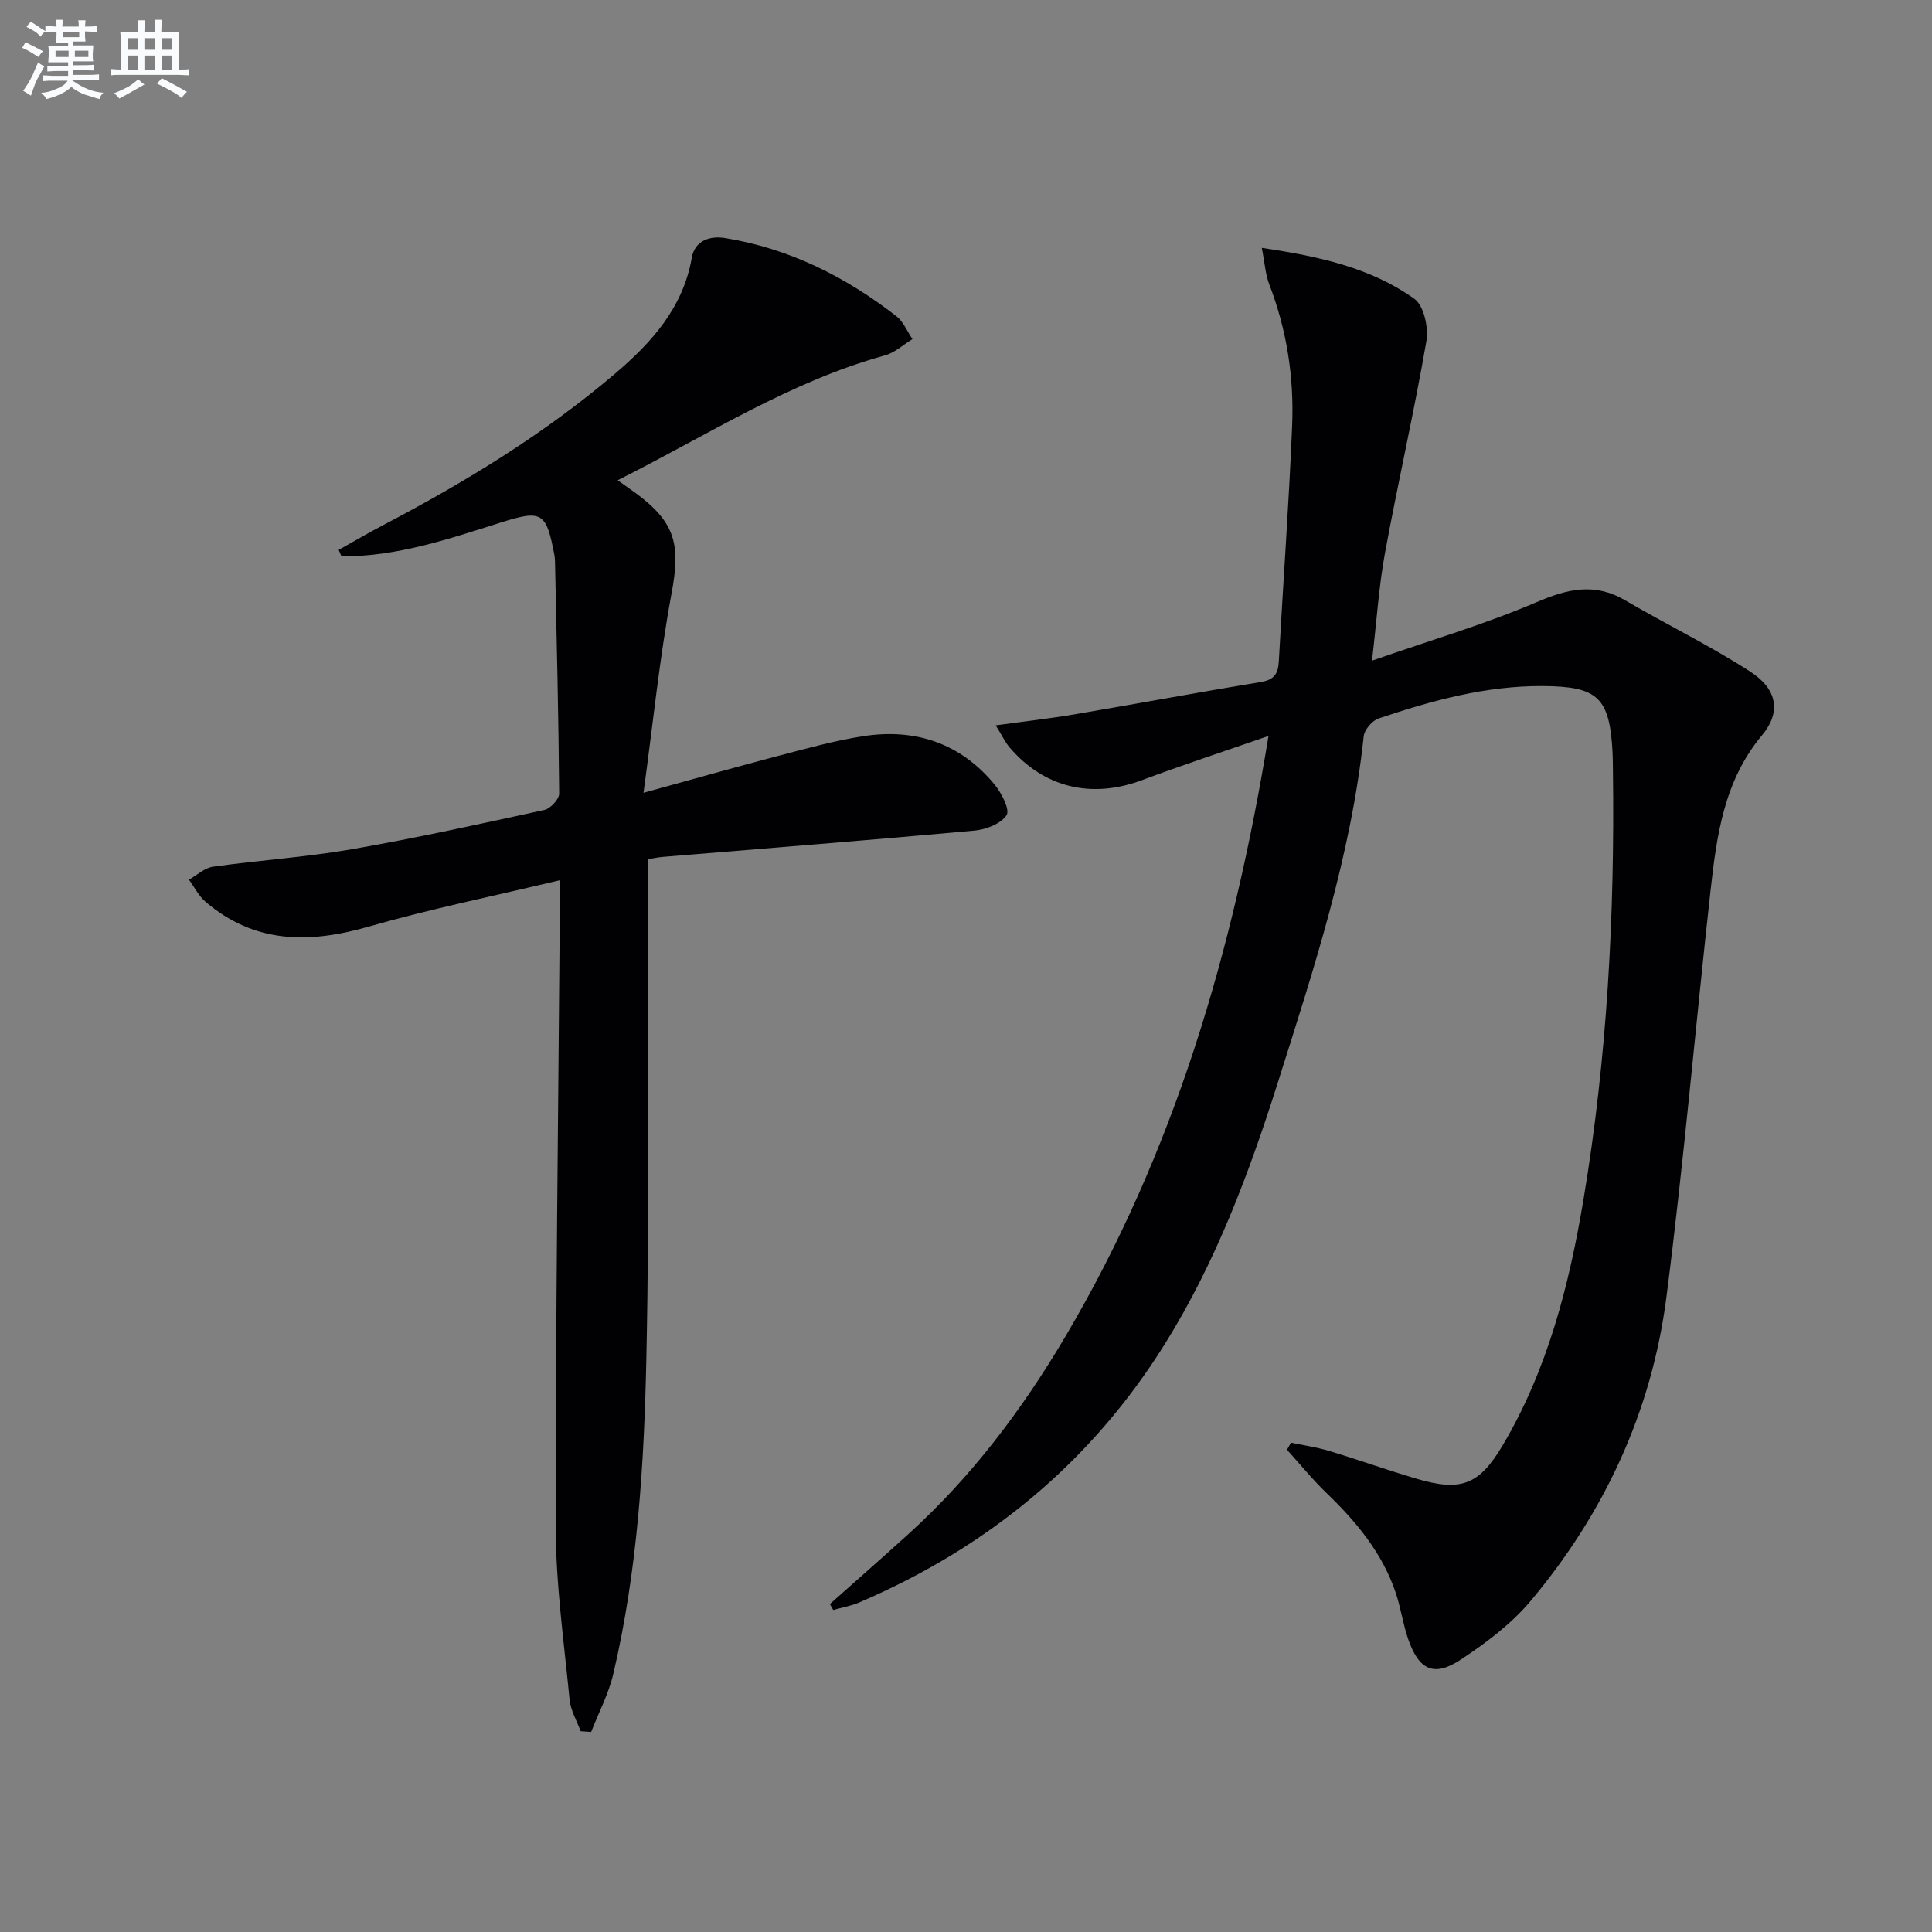 <svg enable-background="new 0 0 400 400" viewBox="0 0 400 400" xmlns="http://www.w3.org/2000/svg"><rect x="0" y="0" width="400" height="400" fill="#808080" stroke="none"/><path d="m267.3 298.69c2.62.55 5.3.93 7.85 1.7 6.04 1.82 11.99 3.95 18.05 5.74 9.26 2.75 13.04 1.34 17.92-6.9 9.29-15.69 13.74-33.06 16.71-50.81 4.93-29.44 6.51-59.14 6.11-88.96-.02-1.17-.01-2.33-.07-3.5-.58-11.58-3.02-13.84-14.4-13.92-11.83-.08-23.02 3-34.06 6.72-1.32.45-2.92 2.32-3.07 3.67-2.63 24.8-10.37 48.29-17.84 71.89-5.94 18.75-12.81 37.04-23.24 53.8-15.36 24.68-36.77 42.27-63.39 53.66-1.7.73-3.57 1.04-5.35 1.55-.23-.41-.47-.82-.7-1.23 5.42-4.82 10.88-9.61 16.25-14.48 13.06-11.84 23.51-25.69 32.48-40.86 22.57-38.18 34.78-79.8 42.08-124.39-9.14 3.18-17.71 5.98-26.15 9.14-10.45 3.92-20.36 1.61-27.52-6.84-.82-.97-1.37-2.17-2.81-4.49 5.98-.83 11.11-1.4 16.19-2.26 12.92-2.19 25.8-4.59 38.73-6.72 2.72-.45 3.55-1.68 3.69-4.22.89-16.26 2.09-32.51 2.76-48.79.42-10.03-1.09-19.87-4.74-29.33-.79-2.05-.91-4.35-1.54-7.54 11.87 1.76 22.53 4.09 31.58 10.54 1.98 1.41 2.98 5.99 2.5 8.77-2.54 14.68-5.88 29.23-8.58 43.89-1.25 6.8-1.68 13.74-2.68 22.26 12.09-4.21 23.34-7.52 34.05-12.1 6.44-2.76 12.04-4.1 18.37-.39 8.58 5.02 17.57 9.38 25.9 14.77 5.67 3.67 6.39 8.44 2.41 13.19-7.85 9.39-9.37 20.72-10.64 32.13-3.12 28.06-5.53 56.2-9.14 84.19-3.04 23.6-12.81 44.67-28.12 62.9-3.99 4.75-9.21 8.67-14.43 12.12-5.56 3.68-8.67 2.21-10.9-4.2-1.08-3.12-1.53-6.45-2.58-9.59-2.77-8.26-8.16-14.73-14.34-20.69-2.91-2.8-5.47-5.96-8.19-8.96.27-.48.56-.97.85-1.46z" fill="#010103"/><path d="m70.12 113.85c3.1-1.73 6.16-3.54 9.3-5.18 16.98-8.9 33.29-18.85 47.92-31.31 7.55-6.43 14.08-13.62 15.89-24 .62-3.57 3.75-4.59 6.93-4.07 13.26 2.16 24.91 8 35.43 16.18 1.46 1.13 2.23 3.14 3.32 4.74-1.89 1.15-3.64 2.81-5.69 3.37-19.74 5.45-36.76 16.53-55.34 25.85 1.68 1.2 2.75 1.94 3.8 2.71 8.22 6.07 9.23 10.7 7.37 20.65-2.48 13.31-3.83 26.83-5.82 41.35 10.33-2.84 19.18-5.36 28.08-7.69 5.76-1.51 11.54-3.12 17.41-4.03 10.78-1.67 20.12 1.44 27.18 9.99 1.45 1.76 3.24 5.22 2.5 6.36-1.17 1.79-4.27 2.98-6.67 3.2-21.52 1.97-43.06 3.66-64.59 5.45-.81.07-1.6.24-2.98.46v5.94c-.06 32.49.35 64.98-.34 97.45-.46 21.89-1.81 43.83-6.84 65.28-.97 4.14-3.03 8.03-4.59 12.03-.73-.05-1.45-.1-2.18-.15-.79-2.19-2.08-4.34-2.29-6.59-1.15-11.89-2.85-23.81-2.86-35.72-.04-42.63.52-85.26.85-127.89.01-1.8 0-3.61 0-5.99-13.57 3.25-26.73 5.92-39.59 9.61-12.28 3.53-23.61 3.54-33.77-5.15-1.41-1.21-2.3-3.03-3.43-4.57 1.66-.93 3.24-2.45 4.99-2.69 9.53-1.34 19.17-1.96 28.64-3.6 13.39-2.32 26.68-5.25 39.96-8.15 1.25-.27 3.07-2.23 3.06-3.39-.12-15.97-.52-31.94-.86-47.9-.01-.5-.04-1-.13-1.49-1.69-8.93-2.59-9.42-11.19-6.7-10.73 3.4-21.43 7.04-32.88 6.98-.18-.44-.38-.89-.59-1.34z" fill="#010103"/><g fill="#fafbfc"><path d="m6.8 9.5c.6.3 1.3.7 2.1 1.1-.4.4-.7.8-.9 1.2-.7-.4-1.3-.8-1.8-1.1s-1.1-.6-1.6-.8c.2-.4.5-.8.7-1.2.4.2.8.5 1.5.8zm.9 6.9c-.3.6-.5 1.1-.7 1.7s-.4 1.1-.6 1.7c-.6-.4-1.1-.7-1.6-1 .7-1 1.2-1.8 1.5-2.4.3-.5.6-1.1.8-1.7.3-.6.5-1.2.8-1.8.3.3.8.6 1.3.8-.7 1.3-1.2 2.2-1.5 2.7zm.1-11c.4.3 1 .7 1.7 1.1-.5.2-.8.6-1.1 1.1-.5-.6-1-1-1.4-1.2s-.9-.6-1.5-.8c.2-.4.5-.7.9-1.1.5.3.9.6 1.4.9zm10.5 13.1c1 .4 2 .6 3.1.7-.4.4-.7.8-.8 1.3-.9-.2-1.9-.6-3-.9-1-.4-2-.9-2.8-1.6-.5.4-1.1.9-1.9 1.3s-1.9.9-3.3 1.2c-.1-.3-.5-.8-1.1-1.3 1 0 2.1-.3 3.2-.8 1.2-.5 1.9-1 2.3-1.7h-3.2c-.4 0-1 0-2 .1v-1.2c1 0 1.7.1 2 .1h3.3v-1h-2.3c-.2 0-.9 0-2 .1v-1.2c1.2 0 1.9.1 2 .1h2.3v-.8h-4.1c0-.7.1-1.2.1-1.6 0-.5 0-1.1-.1-1.8h4.1v-.7h-2.5c0-.6.1-1.1.1-1.6v-.6h-.5c-.4 0-1 0-1.8.1v-1.3c1.2 0 1.9.1 2.1.1h.2c0-.3 0-.8-.1-1.4h1.4c0 .6-.1 1-.1 1.4h3.4c0-.4 0-.8-.1-1.3h1.5c0 .4-.1.9-.1 1.3.7 0 1.5 0 2.5-.1v1.2c-1 0-1.8-.1-2.5-.1v.6c0 .3 0 .8.1 1.5h-2.5v.8h4.1c0 .8-.1 1.3-.1 1.8s0 1 .1 1.5h-4.1v.8h1.4c.8 0 1.8 0 2.9-.1v1.2c-1 0-1.9-.1-2.8-.1h-1.5v1h3.2c.3 0 1 0 2.1-.1v1.2c-1.1 0-1.8-.1-2.1-.1h-3.4l-.1.1c1.4 1 2.4 1.5 3.4 1.9zm-4.1-6.7v-1.3h-2.7v1.3zm2.2-4.1v-1.1h-3.4v1.1zm1.9 4.1v-1.3h-2.8v1.3z"/><path d="m37 6.7v2.3 5.4c1 0 1.8 0 2.2-.1v1.3c-.6 0-1.5-.1-2.5-.1h-11.9c-.7 0-1.3 0-1.8.1v-1.3c.5 0 1.1.1 2 .1v-5.2c0-1 0-1.8-.1-2.5h3.7c0-1.3 0-2.1-.1-2.5h1.5c0 .4-.1 1.3-.1 2.5h2.2c0-1.2 0-2.1-.1-2.6h1.5c0 .4-.1 1.3-.1 2.6zm-12.3 13.7c-.3-.4-.7-.8-1.1-1.1 1.1-.4 2.1-.9 2.9-1.3.8-.5 1.5-1 2.1-1.6.4.4.9.8 1.3 1.1-2.5 1.4-4.2 2.4-5.2 2.9zm3.9-10.1v-2.4h-2.2v2.4zm0 4.1v-2.9h-2.2v2.9zm3.5-4.1v-2.4h-2.2v2.4zm0 4.1v-2.9h-2.2v2.9zm.4 2.9 1-1.1c.6.3 1.4.7 2.5 1.3s2 1.1 2.7 1.5c-.4.4-.8.8-1.1 1.3-.8-.8-2.5-1.7-5.1-3zm3.1-7v-2.4h-2.1v2.4zm0 4.1v-2.9h-2.1v2.9z"/></g></svg>